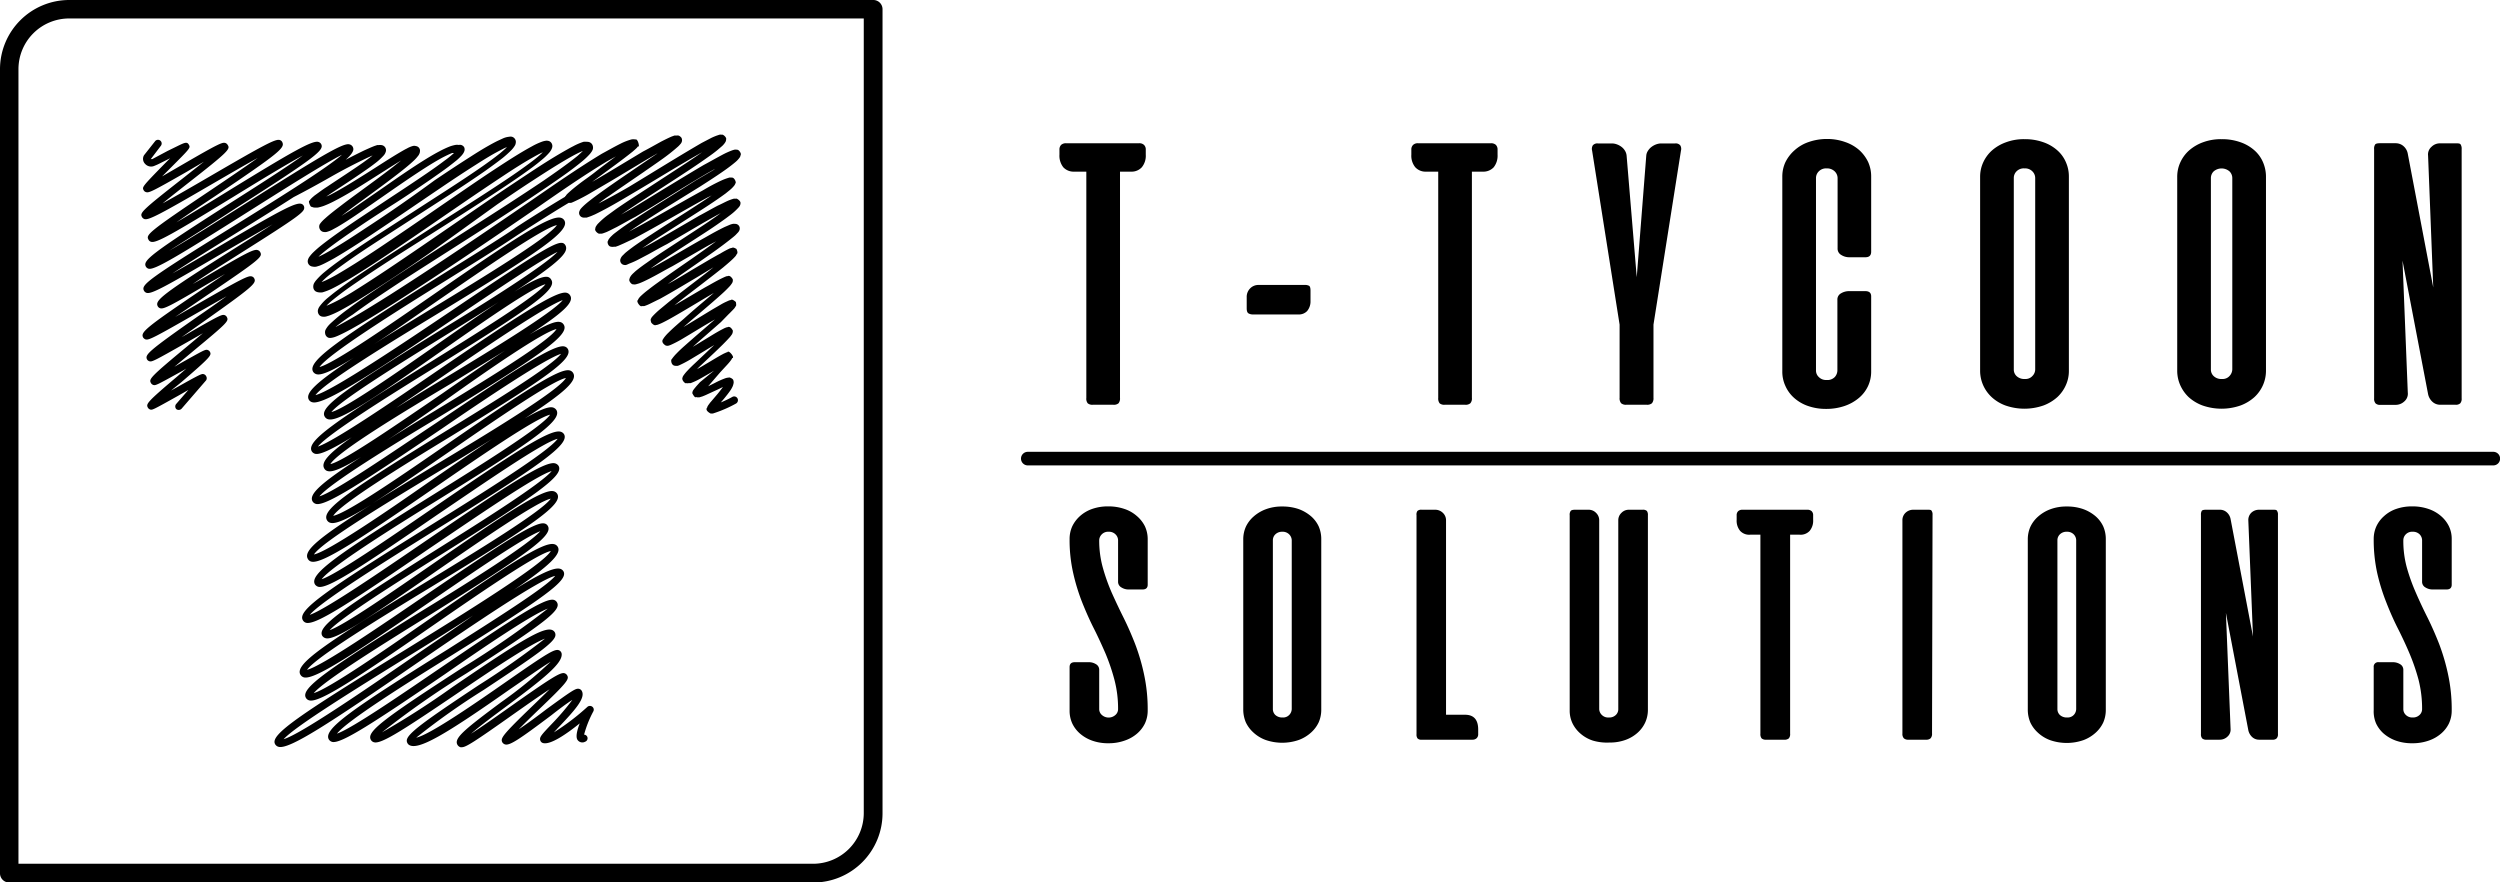 <svg xmlns="http://www.w3.org/2000/svg" viewBox="0 0 246.45 86.97"><g id="Layer_2" data-name="Layer 2"><g id="Layer_1-2" data-name="Layer 1"><path d="M112.31,14.12a.66.66,0,0,1,.46.16.61.61,0,0,1,.18.47v.5a1.79,1.79,0,0,1-.39,1.24,1.37,1.37,0,0,1-1.09.43h-1.06V39.23a.73.73,0,0,1-.15.53.72.72,0,0,1-.52.14h-2a.71.71,0,0,1-.51-.14.73.73,0,0,1-.14-.53V16.92h-1.17a1.39,1.39,0,0,1-1.1-.43,1.84,1.84,0,0,1-.38-1.24v-.5a.64.64,0,0,1,.17-.47.69.69,0,0,1,.46-.16Z"/><path d="M128.6,28.09a.88.88,0,0,1,.46.09c.09.07.13.23.13.48v1a1.48,1.48,0,0,1-.33,1A1.12,1.12,0,0,1,128,31h-4.49a.87.87,0,0,1-.42-.1c-.13-.07-.19-.24-.19-.51V29.3a1.18,1.18,0,0,1,.34-.87,1.13,1.13,0,0,1,.83-.34Z"/><path d="M147,14.12a.69.69,0,0,1,.46.16.64.64,0,0,1,.17.47v.5a1.84,1.84,0,0,1-.38,1.24,1.39,1.39,0,0,1-1.1.43h-1.05V39.23a.69.69,0,0,1-.16.53.71.71,0,0,1-.51.14h-2a.71.71,0,0,1-.51-.14.78.78,0,0,1-.14-.53V16.92h-1.17a1.37,1.37,0,0,1-1.09-.43,1.79,1.79,0,0,1-.39-1.24v-.5a.61.61,0,0,1,.18-.47.66.66,0,0,1,.46-.16Z"/><path d="M163,39.21a.76.76,0,0,1-.15.54.72.72,0,0,1-.52.15h-2a.72.72,0,0,1-.52-.15.76.76,0,0,1-.15-.54V32l-2.71-17.15a.67.67,0,0,1,.07-.52.58.58,0,0,1,.51-.19h1.38a1.45,1.45,0,0,1,.48.09,1.72,1.72,0,0,1,.46.25,1.37,1.37,0,0,1,.34.38,1.14,1.14,0,0,1,.16.47l1,12,.94-12a1,1,0,0,1,.17-.47,1.4,1.4,0,0,1,.35-.38,1.72,1.72,0,0,1,.46-.25,1.45,1.45,0,0,1,.48-.09h1.38a.58.58,0,0,1,.51.19.67.67,0,0,1,.07.52L163,32Z"/><path d="M180.13,13.7a5.28,5.28,0,0,1,1.79.31,4.1,4.1,0,0,1,1.37.79,3.8,3.8,0,0,1,.87,1.17,3.43,3.43,0,0,1,.3,1.43v7.41c0,.37-.19.55-.57.55h-1.61a1.45,1.45,0,0,1-.76-.22.71.71,0,0,1-.37-.66V17.54a.94.94,0,0,0-.29-.65,1.08,1.08,0,0,0-.79-.29,1,1,0,0,0-.77.29.93.93,0,0,0-.28.65v19a.87.87,0,0,0,.28.63,1,1,0,0,0,.77.29,1,1,0,0,0,.81-.3,1,1,0,0,0,.25-.62V29.56a.69.69,0,0,1,.37-.65,1.53,1.53,0,0,1,.76-.21h1.61c.4,0,.59.17.59.52v7.4a3.36,3.36,0,0,1-.31,1.44,3.41,3.41,0,0,1-.9,1.17,4.38,4.38,0,0,1-1.41.79,5.57,5.57,0,0,1-1.83.29,5.32,5.32,0,0,1-1.78-.29,4,4,0,0,1-1.36-.79,3.42,3.42,0,0,1-.86-1.17,3.36,3.36,0,0,1-.31-1.44V17.4A3.36,3.36,0,0,1,176,16a3.79,3.79,0,0,1,.9-1.18A4,4,0,0,1,178.3,14,5.49,5.49,0,0,1,180.13,13.7Z"/><path d="M195.2,17.42a3.39,3.39,0,0,1,.3-1.4,3.55,3.55,0,0,1,.86-1.18,4.26,4.26,0,0,1,1.38-.81,5,5,0,0,1,1.84-.31,5.36,5.36,0,0,1,1.85.3,4.07,4.07,0,0,1,1.38.8,3.27,3.27,0,0,1,.85,1.18,3.44,3.44,0,0,1,.29,1.42V36.57a3.35,3.35,0,0,1-.29,1.38,3.59,3.59,0,0,1-.84,1.19,4.32,4.32,0,0,1-1.37.83,5.68,5.68,0,0,1-3.76,0,4.06,4.06,0,0,1-1.36-.83,3.59,3.59,0,0,1-.84-1.19,3.52,3.52,0,0,1-.29-1.38Zm3.32,19a.87.87,0,0,0,.28.66,1.1,1.1,0,0,0,.82.28.91.91,0,0,0,.75-.31.92.92,0,0,0,.26-.63V17.54a.93.93,0,0,0-.28-.65,1,1,0,0,0-.77-.29,1,1,0,0,0-.78.28.92.92,0,0,0-.28.66Z"/><path d="M214.63,17.42a3.39,3.39,0,0,1,.3-1.4,3.55,3.55,0,0,1,.86-1.18,4.32,4.32,0,0,1,1.37-.81,5.09,5.09,0,0,1,1.85-.31,5.36,5.36,0,0,1,1.85.3,4.07,4.07,0,0,1,1.38.8,3.27,3.27,0,0,1,.85,1.18,3.61,3.61,0,0,1,.29,1.42V36.57a3.52,3.52,0,0,1-.29,1.38,3.59,3.59,0,0,1-.84,1.19,4.32,4.32,0,0,1-1.37.83,5.68,5.68,0,0,1-3.76,0,4.21,4.21,0,0,1-1.37-.83,3.71,3.71,0,0,1-.83-1.19,3.52,3.52,0,0,1-.29-1.38Zm3.32,19a.87.87,0,0,0,.28.66,1.08,1.08,0,0,0,.81.28.91.91,0,0,0,.76-.31,1,1,0,0,0,.26-.63V17.54a.93.93,0,0,0-.28-.65,1.2,1.2,0,0,0-1.55,0,.92.92,0,0,0-.28.66Z"/><path d="M242.67,39.27a.67.67,0,0,1-.14.49.63.63,0,0,1-.47.14h-1.48a1.12,1.12,0,0,1-.8-.3,1.41,1.41,0,0,1-.42-.75l-2.52-13.16.52,13a1,1,0,0,1-.34.88,1.24,1.24,0,0,1-.89.34h-1.46a.63.63,0,0,1-.48-.14.67.67,0,0,1-.15-.49V14.7a.71.71,0,0,1,.1-.45c.06-.09.22-.13.48-.13h1.55a1.15,1.15,0,0,1,.77.29,1.28,1.28,0,0,1,.42.75l2.51,13.18-.51-13a1,1,0,0,1,.34-.87,1.17,1.17,0,0,1,.84-.34h1.56c.25,0,.41,0,.48.13a.8.8,0,0,1,.09.45Z"/><path d="M109.29,73.27a4.67,4.67,0,0,1-1.6-.25,3.75,3.75,0,0,1-1.21-.69,3.1,3.1,0,0,1-.77-1,3,3,0,0,1-.27-1.27V65.77c0-.33.17-.49.51-.49h1.42a1.28,1.28,0,0,1,.66.19.63.63,0,0,1,.33.58v3.87a.76.76,0,0,0,.25.55,1,1,0,0,0,1.36,0,.76.76,0,0,0,.25-.55,11.15,11.15,0,0,0-.36-2.91,19.74,19.74,0,0,0-.88-2.59c-.36-.83-.74-1.66-1.15-2.47s-.79-1.67-1.15-2.57a19.67,19.67,0,0,1-.88-2.87,14.66,14.66,0,0,1-.36-3.38,3,3,0,0,1,.27-1.26,3.25,3.25,0,0,1,.76-1,3.55,3.55,0,0,1,1.2-.7,4.62,4.62,0,0,1,1.57-.25,4.8,4.8,0,0,1,1.6.25,3.51,3.51,0,0,1,1.23.7,3.19,3.19,0,0,1,.79,1,3,3,0,0,1,.28,1.26v4.51c0,.31-.17.47-.51.47h-1.42a1.3,1.3,0,0,1-.66-.2.63.63,0,0,1-.33-.58V53.25a.82.82,0,0,0-.25-.57.9.9,0,0,0-.68-.26.87.87,0,0,0-.69.27.84.84,0,0,0-.24.56,9.93,9.93,0,0,0,.36,2.72,18.64,18.64,0,0,0,.88,2.47c.36.8.74,1.61,1.15,2.43s.79,1.69,1.15,2.61a20.22,20.22,0,0,1,.88,3,16.31,16.31,0,0,1,.36,3.56,3,3,0,0,1-.27,1.27,3.1,3.1,0,0,1-.77,1,3.65,3.65,0,0,1-1.21.69A4.67,4.67,0,0,1,109.29,73.27Z"/><path d="M122.56,53.15a3.05,3.05,0,0,1,.26-1.23,3.1,3.1,0,0,1,.76-1,3.81,3.81,0,0,1,1.21-.72,4.51,4.51,0,0,1,1.62-.27,4.89,4.89,0,0,1,1.63.26,4,4,0,0,1,1.21.71,3,3,0,0,1,.75,1,3.1,3.1,0,0,1,.25,1.25V70A3.06,3.06,0,0,1,130,71.2a3.15,3.15,0,0,1-.74,1,3.74,3.74,0,0,1-1.21.74,5,5,0,0,1-3.3,0,3.59,3.59,0,0,1-1.2-.74,3.15,3.15,0,0,1-.74-1,3.25,3.25,0,0,1-.25-1.22Zm2.92,16.75a.8.8,0,0,0,.24.58,1,1,0,0,0,.72.25.83.83,0,0,0,.67-.27.88.88,0,0,0,.23-.56V53.25a.86.86,0,0,0-.25-.57.9.9,0,0,0-.68-.26.94.94,0,0,0-.69.26.8.8,0,0,0-.24.57Z"/><path d="M139.73,50.37a.55.55,0,0,1,.42-.12h1.33a1.07,1.07,0,0,1,.75.3,1,1,0,0,1,.32.74V70.46h1.87c.86,0,1.3.48,1.3,1.46v.44a.53.53,0,0,1-.15.41.58.58,0,0,1-.41.15h-5a.51.51,0,0,1-.42-.13.63.63,0,0,1-.1-.41V50.79A.61.61,0,0,1,139.73,50.37Z"/><path d="M157.89,70.46a.88.88,0,0,0,.71.27.91.91,0,0,0,.69-.25.77.77,0,0,0,.24-.56V51.29a1,1,0,0,1,.32-.74,1,1,0,0,1,.73-.3h1.34a.57.57,0,0,1,.43.12.67.67,0,0,1,.1.42V70a3,3,0,0,1-.26,1.21,3.07,3.07,0,0,1-.73,1,3.61,3.61,0,0,1-1.19.72,4.51,4.51,0,0,1-1.62.27A4.89,4.89,0,0,1,157,73a3.52,3.52,0,0,1-1.23-.71,3.17,3.17,0,0,1-.76-1,2.88,2.88,0,0,1-.27-1.24V50.79a.61.61,0,0,1,.1-.42q.09-.12.42-.12h1.33a1,1,0,0,1,.74.3,1,1,0,0,1,.32.74V69.92A.85.85,0,0,0,157.89,70.46Z"/><path d="M178.18,50.25a.6.6,0,0,1,.41.14.54.54,0,0,1,.15.41v.44a1.57,1.57,0,0,1-.34,1.09,1.21,1.21,0,0,1-1,.38h-.93V72.33a.62.62,0,0,1-.13.46.63.63,0,0,1-.46.13h-1.77a.62.62,0,0,1-.45-.13.67.67,0,0,1-.12-.46V52.71h-1a1.21,1.21,0,0,1-1-.38,1.57,1.57,0,0,1-.34-1.09V50.8a.54.54,0,0,1,.15-.41.6.6,0,0,1,.41-.14Z"/><path d="M190.46,72.31a.64.64,0,0,1-.14.47.62.62,0,0,1-.45.14h-1.74a.62.62,0,0,1-.45-.14.64.64,0,0,1-.14-.47v-21a1,1,0,0,1,.32-.77,1.08,1.08,0,0,1,.74-.29H190c.23,0,.37,0,.42.11a.62.62,0,0,1,.09.39Z"/><path d="M199.9,53.15a3.05,3.05,0,0,1,.26-1.23,3.1,3.1,0,0,1,.76-1,3.81,3.81,0,0,1,1.21-.72,4.51,4.51,0,0,1,1.62-.27,4.79,4.79,0,0,1,1.62.26,3.92,3.92,0,0,1,1.22.71,3,3,0,0,1,.75,1,3.1,3.1,0,0,1,.25,1.25V70a3.06,3.06,0,0,1-.25,1.22,3.15,3.15,0,0,1-.74,1,3.74,3.74,0,0,1-1.21.74,5,5,0,0,1-3.3,0,3.59,3.59,0,0,1-1.2-.74,3.15,3.15,0,0,1-.74-1A3.25,3.25,0,0,1,199.9,70Zm2.92,16.75a.8.8,0,0,0,.24.58,1,1,0,0,0,.72.25.83.83,0,0,0,.67-.27.87.87,0,0,0,.22-.56V53.25a.85.85,0,0,0-.24-.57.9.9,0,0,0-.68-.26.92.92,0,0,0-.69.26.8.8,0,0,0-.24.57Z"/><path d="M224.56,72.36a.57.57,0,0,1-.13.43.53.53,0,0,1-.41.13h-1.3a1,1,0,0,1-.71-.27,1.28,1.28,0,0,1-.37-.66l-2.21-11.57.46,11.42a.91.91,0,0,1-.3.77,1.09,1.09,0,0,1-.78.31h-1.29a.58.58,0,0,1-.43-.13.61.61,0,0,1-.12-.43V50.75a.71.71,0,0,1,.08-.39c.06-.08.2-.11.42-.11h1.37a1,1,0,0,1,.67.25,1.16,1.16,0,0,1,.38.66l2.21,11.59-.46-11.44a1,1,0,0,1,.3-.77,1.1,1.1,0,0,1,.75-.29h1.36c.23,0,.37,0,.42.11a.62.62,0,0,1,.09.39Z"/><path d="M237.81,73.27a4.71,4.71,0,0,1-1.6-.25,3.86,3.86,0,0,1-1.21-.69,3.07,3.07,0,0,1-.76-1A3,3,0,0,1,234,70V65.77a.44.44,0,0,1,.5-.49h1.42a1.31,1.31,0,0,1,.67.19.63.63,0,0,1,.33.58v3.87a.78.78,0,0,0,.24.55.9.9,0,0,0,.68.26.92.92,0,0,0,.69-.26.78.78,0,0,0,.24-.55,11.61,11.61,0,0,0-.35-2.91,19.79,19.79,0,0,0-.89-2.59c-.35-.83-.74-1.66-1.15-2.47s-.79-1.67-1.14-2.57a19.67,19.67,0,0,1-.89-2.87,15.26,15.26,0,0,1-.35-3.38,3,3,0,0,1,.27-1.26,3.1,3.1,0,0,1,.76-1,3.41,3.41,0,0,1,1.19-.7,4.66,4.66,0,0,1,1.57-.25,4.75,4.75,0,0,1,1.6.25,3.65,3.65,0,0,1,1.24.7,3.16,3.16,0,0,1,.78,1,2.83,2.83,0,0,1,.28,1.26v4.51c0,.31-.17.47-.51.47h-1.41a1.3,1.3,0,0,1-.67-.2.63.63,0,0,1-.33-.58V53.25a.85.85,0,0,0-.24-.57.92.92,0,0,0-.69-.26.87.87,0,0,0-.69.27.83.83,0,0,0-.23.56,9.94,9.94,0,0,0,.35,2.72,18.69,18.69,0,0,0,.89,2.47q.52,1.2,1.14,2.43c.41.83.79,1.69,1.15,2.61a20.22,20.22,0,0,1,.88,3,16.31,16.31,0,0,1,.36,3.56,3,3,0,0,1-.27,1.27,3.1,3.1,0,0,1-.77,1,3.7,3.7,0,0,1-1.2.69A4.77,4.77,0,0,1,237.81,73.27Z"/><path d="M245.79,45.88H101.32a.67.67,0,0,1,0-1.34H245.79a.67.67,0,0,1,0,1.34Z"/><path d="M80.15,87H.91A.91.91,0,0,1,0,86.06V6.82A6.83,6.83,0,0,1,6.82,0H86.06A.91.91,0,0,1,87,.91V80.15A6.83,6.83,0,0,1,80.15,87ZM1.82,85.15H80.15a5,5,0,0,0,5-5V1.82H6.82a5,5,0,0,0-5,5Z"/><path d="M69,18.4c.58-.37,1.17-.75,1.75-1.14s1.16-.79,1.72-1.26a2.34,2.34,0,0,0,.43-.45.53.53,0,0,0,.11-.27c.11-.12-.17-.55-.36-.52a.69.69,0,0,0-.27,0l-.17.05a7.87,7.87,0,0,0-1,.45c-.62.33-1.23.68-1.83,1-1.21.71-2.4,1.44-3.59,2.16s-2.37,1.46-3.56,2.17l-1,.57c.55-.38,1.11-.75,1.68-1.13l3.5-2.27c1.17-.76,2.34-1.52,3.48-2.34.29-.2.57-.41.85-.64l.42-.36a1.49,1.49,0,0,0,.21-.22,1,1,0,0,0,.11-.15.51.51,0,0,0,.1-.3c.08-.2-.31-.53-.42-.47a.76.76,0,0,0-.24,0l-.3.1c-.18.07-.35.14-.51.22l-.94.49C66.7,15.53,64.35,17,62,18.42,61,19,60,19.55,59,20.06c.32-.24.63-.49,1-.72,1.14-.8,2.29-1.58,3.44-2.37.57-.4,1.15-.79,1.72-1.2a18.32,18.32,0,0,0,1.68-1.32,2.23,2.23,0,0,0,.21-.22.74.74,0,0,0,.12-.16.51.51,0,0,0,0-.5c-.27-.31-.42-.19-.49-.21l-.19,0-.28.1c-.35.15-.66.31-1,.48-.62.34-1.23.69-1.83,1l-3.59,2.16c-.47.28-.94.56-1.42.83l.63-.46c1.12-.83,2.25-1.63,3.36-2.52.14-.12.27-.23.42-.38l.12-.15c.2.21,0-.78-.26-.67a1,1,0,0,0-.41,0,5.6,5.6,0,0,0-1.05.41c-.64.32-1.25.67-1.86,1-2.39,1.45-4.69,3.05-7,4.64-4.59,3.15-9.2,6.28-13.89,9.27-1.18.74-2.36,1.48-3.55,2.17-.6.35-1.2.68-1.8,1l.05-.05A20.2,20.2,0,0,1,34.79,31c.55-.41,1.12-.81,1.69-1.21,1.15-.78,2.31-1.55,3.47-2.31,4.66-3,9.41-5.95,14-9.07,1.15-.79,2.31-1.57,3.41-2.48a7,7,0,0,0,.8-.76,2.93,2.93,0,0,0,.19-.26,1.72,1.72,0,0,0,.09-.19.67.67,0,0,0,0-.33.53.53,0,0,0-.28-.35.6.6,0,0,0-.29-.06,1.54,1.54,0,0,0-.35,0,5.8,5.8,0,0,0-1,.43c-.32.16-.63.34-.93.51-1.22.7-2.4,1.46-3.56,2.23s-2.33,1.54-3.48,2.33l-6.89,4.73c-2.3,1.57-4.6,3.14-6.95,4.6-.59.36-1.19.71-1.79,1-.25.12-.5.24-.74.33.13-.13.27-.27.42-.4s.53-.43.8-.64c.54-.42,1.11-.82,1.68-1.21,2.28-1.57,4.64-3.06,7-4.55s4.72-3,7-4.5c1.16-.77,2.33-1.55,3.46-2.39.28-.21.56-.43.83-.66a5.78,5.78,0,0,0,.8-.77,1.62,1.62,0,0,0,.19-.29.93.93,0,0,0,.08-.22.54.54,0,0,0-.06-.38.5.5,0,0,0-.37-.25.64.64,0,0,0-.24,0,1.86,1.86,0,0,0-.32.08,6.71,6.71,0,0,0-1,.46c-1.25.68-2.41,1.44-3.59,2.21s-2.31,1.55-3.47,2.34c-2.3,1.57-4.58,3.16-6.89,4.71-1.15.78-2.31,1.55-3.48,2.29-.59.37-1.18.73-1.78,1.08q-.44.25-.9.48a5.92,5.92,0,0,1-.64.28,6.5,6.5,0,0,1,.6-.57c.52-.43,1.08-.84,1.64-1.24,1.12-.81,2.28-1.57,3.45-2.33l7-4.52c1.17-.76,2.33-1.53,3.48-2.33.57-.41,1.14-.82,1.7-1.26a10.89,10.89,0,0,0,.81-.73,2.41,2.41,0,0,0,.39-.5.63.63,0,0,0,.07-.22.53.53,0,0,0-.38-.63.61.61,0,0,0-.26,0,1.93,1.93,0,0,0-.61.16l-.5.23c-.33.16-.64.33-.94.5-.62.35-1.21.72-1.8,1.1-1.18.75-2.34,1.52-3.5,2.3C40.63,19.4,38.34,21,36,22.52c-1.16.77-2.32,1.53-3.51,2.22-.3.17-.6.34-.9.48l-.2.09c.22-.21.46-.41.71-.61,1.08-.85,2.23-1.63,3.38-2.41S37.82,20.75,39,20s2.32-1.54,3.48-2.33c.57-.4,1.15-.8,1.71-1.22q.42-.32.84-.66a4.91,4.91,0,0,0,.41-.39,1.69,1.69,0,0,0,.2-.24.89.89,0,0,0,.11-.2.52.52,0,0,0,0-.46.52.52,0,0,0-.29-.21.5.5,0,0,0-.23,0,1,1,0,0,0-.35,0,3.56,3.56,0,0,0-.57.16,10,10,0,0,0-1,.47c-.63.33-1.23.7-1.82,1.07-1.19.76-2.34,1.55-3.48,2.35l-3.43,2.37-.92.58.5-.39c.55-.42,1.11-.83,1.68-1.24,1.12-.82,2.25-1.64,3.36-2.5.55-.43,1.1-.86,1.63-1.36a3.47,3.47,0,0,0,.39-.44.49.49,0,0,0,.1-.16.62.62,0,0,0,.08-.28A.46.46,0,0,0,41,14.4a.56.56,0,0,0-.33,0,2.47,2.47,0,0,0-.56.24c-.17.08-.32.17-.48.26-1.22.71-2.37,1.48-3.55,2.22s-2.35,1.48-3.57,2.11l-.35.15.5-.34c1.16-.77,2.33-1.52,3.48-2.33.29-.2.58-.41.86-.63a5.78,5.78,0,0,0,.83-.76,1,1,0,0,0,.2-.36.51.51,0,0,0-.45-.66.72.72,0,0,0-.23,0l-.16,0-.27.09c-.34.13-.66.28-1,.43-.62.3-1.23.61-1.84.93.56-.5.79-.85.75-1.1a.49.49,0,0,0-.39-.42c-.61-.17-2.87,1.18-10.35,5.91-2.54,1.6-5.49,3.47-7.41,4.58C18.39,23.62,21,22,23.22,20.54c8.06-5.14,8.75-5.75,8.44-6.34a.46.46,0,0,0-.28-.21c-.6-.17-2.64,1-8.89,4.84-1.7,1.05-3.62,2.23-5.1,3.09,1.12-.79,2.53-1.73,3.78-2.56C27.64,15,28.11,14.57,27.82,14a.39.39,0,0,0-.25-.2c-.41-.12-1.49.45-6.8,3.54-1.6.93-3.44,2-4.74,2.71.74-.61,1.65-1.32,2.41-1.92,4.19-3.27,4.27-3.44,4-3.85a.42.42,0,0,0-.24-.19c-.29-.08-.69.09-4.22,2.14l-2,1.16.72-.72c2.09-2.09,2.09-2.09,1.92-2.4s-.39-.22-1,.07l-1.1.54L15,15.69a.32.32,0,0,0-.14,0l0,0,1-1.32a.36.36,0,1,0-.57-.45l-1.09,1.38,0,0a.7.7,0,0,0,.11.86.79.79,0,0,0,.93.18,5.13,5.13,0,0,0,.53-.24l1-.5-.55.55C14,18.42,14,18.44,14.16,18.75a.38.38,0,0,0,.24.19c.28.09.63-.07,4-2l1.7-1L18,17.6c-4.13,3.23-4.22,3.39-4,3.8a.46.46,0,0,0,.25.2c.42.11,1.51-.45,6.89-3.59,1.42-.82,3-1.75,4.27-2.44-1.32.94-3.14,2.17-4.64,3.18-6.24,4.18-6.39,4.4-6.13,4.88a.39.39,0,0,0,.27.21c.52.14,2.16-.81,8-4.38,2.31-1.42,5.21-3.2,6.94-4.13-1.59,1.15-4.5,3-7,4.59-8.09,5.16-8.78,5.77-8.47,6.36a.44.44,0,0,0,.27.21c.57.15,2.74-1.14,9.9-5.67,3.41-2.15,7.51-4.75,9.16-5.56-1.59,1.39-6.83,4.64-10.81,7.11-8.37,5.19-9,5.71-8.71,6.28a.44.44,0,0,0,.26.22c.46.14,1.71-.52,7.42-3.88,1.58-.93,3.46-2,5-2.88-1.1.72-2.42,1.55-3.61,2.3-7.38,4.65-8,5.21-7.71,5.78a.41.41,0,0,0,.25.2c.36.1,1.09-.28,4.85-2.51L22.19,27l-2.26,1.53c-5.68,3.84-6.08,4.23-5.82,4.74a.5.5,0,0,0,.24.19c.31.09.79-.14,5.23-2.69l2.76-1.57c-.9.65-1.95,1.39-2.85,2-4.89,3.43-5.21,3.76-5,4.22a.39.39,0,0,0,.23.19c.26.08.43,0,3.79-1.91L20,32.85l-1.48,1.24c-3.78,3.13-3.85,3.28-3.64,3.67a.43.43,0,0,0,.23.19c.24.07.36,0,3-1.46l.26-.16c-.31.28-.63.55-.92.8-3,2.54-3.07,2.69-2.87,3.06a.43.43,0,0,0,.22.18c.22.06.23.06,2.77-1.36l1-.57-1.19,1.37a.38.38,0,0,0,0,.52.37.37,0,0,0,.24.08.38.38,0,0,0,.28-.12l2.42-2.8a.38.38,0,0,0,0-.41.38.38,0,0,0-.22-.19c-.22-.06-.24-.07-3,1.48l-.24.13,1-.81c2.94-2.52,3-2.67,2.84-3a.43.43,0,0,0-.23-.19c-.23-.07-.34,0-2.8,1.38l-.48.28L19,34.65c3.47-2.87,3.57-3,3.36-3.4a.39.39,0,0,0-.23-.19c-.26-.07-.46,0-3.91,2l-.32.18,2.05-1.45c5-3.54,5.36-3.87,5.11-4.35a.38.38,0,0,0-.24-.19c-.32-.1-.88.15-5.56,2.85-.65.37-1.35.78-2,1.15l3.14-2.14c5.38-3.63,5.49-3.8,5.25-4.26a.43.43,0,0,0-.26-.2c-.37-.11-1.18.31-5.1,2.62L19,28c1.43-1,3.17-2.05,4.65-3,5.81-3.66,6.35-4.1,6.34-4.52a.4.4,0,0,0-.2-.35c-.49-.28-1.8.39-8.26,4.2-1.5.88-3.19,1.88-4.54,2.63,1.68-1.11,4.09-2.61,6.33-4s4.11-2.55,5.63-3.53h0c1.24-.64,2.46-1.31,3.67-2s2.45-1.33,3.69-1.92l.42-.19-.14.12c-.27.21-.55.41-.83.61-1.13.79-2.3,1.54-3.46,2.32q-.44.28-.87.6l-.44.32-.22.19-.11.11a.92.92,0,0,0-.14.19c-.2,0,.13.73.2.6a.66.66,0,0,0,.25.08,2.19,2.19,0,0,0,.37,0,4.27,4.27,0,0,0,.57-.16,9.93,9.93,0,0,0,1-.45c1.27-.65,2.45-1.39,3.63-2.14,1-.63,2-1.28,3-1.89l-.83.66c-1.1.85-2.22,1.66-3.35,2.49-.56.41-1.12.82-1.68,1.25s-1.11.84-1.65,1.33a3.29,3.29,0,0,0-.41.42,1.42,1.42,0,0,0-.11.16.53.53,0,0,0,0,.42.49.49,0,0,0,.42.32.79.79,0,0,0,.24,0,2.43,2.43,0,0,0,.58-.22l.48-.26c.62-.36,1.2-.74,1.78-1.13,1.16-.79,2.3-1.59,3.44-2.38s2.29-1.58,3.46-2.33c.58-.37,1.17-.73,1.77-1.05.3-.15.6-.3.9-.42l.18,0-.17.15a10.09,10.09,0,0,1-.8.63c-.55.42-1.11.81-1.69,1.21-1.14.78-2.3,1.55-3.46,2.31l-3.49,2.32c-1.15.78-2.31,1.57-3.42,2.44a10.67,10.67,0,0,0-.82.71,3.47,3.47,0,0,0-.39.44.86.86,0,0,0-.1.16.83.83,0,0,0-.08.24.52.52,0,0,0,.13.42.54.54,0,0,0,.35.17.88.88,0,0,0,.39,0l.29-.09c.18-.07.35-.15.51-.23.32-.16.63-.33.94-.5,1.22-.71,2.39-1.47,3.55-2.24,2.33-1.55,4.62-3.13,6.93-4.69,1.15-.78,2.31-1.55,3.48-2.29.58-.37,1.17-.74,1.77-1.08q.45-.25.9-.48a3.52,3.52,0,0,1,.4-.18c-.22.22-.47.43-.72.64-.53.42-1.09.83-1.66,1.23-1.13.79-2.29,1.55-3.46,2.31l-7,4.52c-1.17.76-2.33,1.53-3.48,2.35-.57.41-1.13.82-1.68,1.28a6.5,6.5,0,0,0-.8.78,2,2,0,0,0-.19.26.73.73,0,0,0-.1.5.52.52,0,0,0,.22.35.78.78,0,0,0,.31.1,1.31,1.31,0,0,0,.37,0,5.89,5.89,0,0,0,1.05-.42q.48-.24.93-.51c.62-.35,1.21-.71,1.81-1.09,1.18-.74,2.34-1.52,3.5-2.3,2.31-1.56,4.6-3.15,6.9-4.72,1.14-.78,2.3-1.56,3.46-2.33s2.32-1.52,3.52-2.17c.18-.1.37-.19.55-.27a5.92,5.92,0,0,1-.45.41c-.26.22-.53.43-.8.63-1.11.83-2.26,1.6-3.42,2.36-2.32,1.53-4.68,3-7,4.5s-4.71,3-7,4.56c-.57.4-1.14.81-1.7,1.23-.29.22-.56.44-.84.67a4.85,4.85,0,0,0-.79.83,1,1,0,0,0-.17.37.61.61,0,0,0,.05.36.49.49,0,0,0,.32.27.94.94,0,0,0,.44,0l.3-.09a8.38,8.38,0,0,0,1-.45c.63-.33,1.24-.69,1.84-1.06,2.38-1.47,4.68-3,7-4.61L49,20.16c1.15-.79,2.3-1.57,3.47-2.33s2.33-1.51,3.52-2.2c.3-.17.6-.34.9-.49s.38-.18.57-.26c-.17.17-.35.33-.53.49-1.06.86-2.21,1.65-3.35,2.44-4.61,3.1-9.36,6-14,9.06-1.16.76-2.33,1.53-3.48,2.32-.58.4-1.15.8-1.71,1.22a17.38,17.38,0,0,0-1.66,1.34,3.78,3.78,0,0,0-.4.4,2.93,2.93,0,0,0-.18.26.84.84,0,0,0-.09.19.66.66,0,0,0,0,.31.51.51,0,0,0,.34.39.79.79,0,0,0,.29,0,1.86,1.86,0,0,0,.32-.08,5.08,5.08,0,0,0,.52-.22c.65-.3,1.26-.65,1.87-1,1.21-.71,2.4-1.44,3.58-2.19,4.7-3,9.31-6.13,13.91-9.29,2.29-1.59,4.57-3.18,6.94-4.61l.88-.49c-.67.5-1.36,1-2,1.51s-1.13.82-1.68,1.25c-.28.22-.56.44-.83.68l-.21.19-.11.11a1,1,0,0,0-.12.17s-.06,0-.06.07c-2,1.19-4.85,3-5,3.15-2,1.34-4.56,2.92-7,4.44-10.49,6.57-13.44,8.64-12.83,9.66a.57.57,0,0,0,.37.25c.52.11,1.68-.43,3.64-1.65-3.71,2.43-4.82,3.5-4.43,4.16a.54.54,0,0,0,.37.25c1.19.27,6.23-3.06,14.4-8.57,3.87-2.61,8.19-5.52,9.74-6.26-1.32,1.39-7.09,5-11.43,7.65-9.57,5.92-12.08,7.66-11.52,8.59a.55.55,0,0,0,.38.27c1.06.22,4.4-2,11.25-6.82,3.75-2.62,8.79-6.16,10.13-6.5-.89,1.19-6.83,4.87-11.24,7.61-9.66,6-12.38,7.88-11.79,8.87a.56.56,0,0,0,.35.24c.48.1,1.63-.44,3.59-1.64-2.37,1.66-3.06,2.51-2.71,3.09a.52.52,0,0,0,.38.26c.49.11,1.53-.36,3.26-1.41-4,2.59-5.21,3.7-4.79,4.4a.56.56,0,0,0,.35.24c1,.21,4.69-2.22,12.37-7.41,4.37-3,10.24-6.93,11.77-7.39-.92,1.22-6.83,4.84-11.22,7.53-9.73,6-12.47,7.86-11.85,8.88a.54.54,0,0,0,.38.26c.56.12,1.83-.48,4-1.82-5.21,3.27-6.75,4.58-6.27,5.37a.53.53,0,0,0,.37.27c1.06.22,4.71-2.18,12.21-7.35,4.22-2.91,9.91-6.83,11.3-7.14-.79,1.2-6.91,5-11.45,7.84-9.62,6-12.32,7.89-11.73,8.89a.59.59,0,0,0,.35.24c.95.2,4.28-2,11.67-7.08,4.44-3,10.43-7.17,11.9-7.51-.9,1.28-7.57,5.44-12.52,8.52-10.44,6.5-13.18,8.4-12.59,9.37a.52.52,0,0,0,.34.25c1,.21,4.46-2.09,12.18-7.37,4.46-3,10.45-7.15,12-7.59-1,1.23-6.86,4.92-11.24,7.67-9.43,5.93-11.91,7.66-11.37,8.57a.55.55,0,0,0,.36.24c.93.21,4.08-1.88,11-6.7,4.17-2.87,9.78-6.76,11.16-7.06-.83,1.23-7.35,5.2-12.17,8.14-10.24,6.23-13.12,8.2-12.5,9.22a.56.56,0,0,0,.36.26c1.05.23,4.82-2.25,12.58-7.57,4.13-2.83,9.18-6.29,10.7-6.84-1.11,1.29-7,5-11.44,7.71-9.68,6-12.22,7.79-11.66,8.72a.52.52,0,0,0,.36.25c1,.22,4.61-2.16,12-7.28,4.43-3.06,10.41-7.2,11.78-7.45-.79,1.36-8.56,6.16-14.3,9.71C29.45,70.51,26.68,72.4,27.1,73.32a.54.54,0,0,0,.36.3c1.05.29,5-2.3,13.7-8.29,5.09-3.49,12-8.2,13.57-8.56C53.84,57.9,48.5,61.23,44.16,64c-9.62,6-12.33,7.91-11.74,8.9a.57.57,0,0,0,.34.24c.89.19,4.07-1.89,11.1-6.68C47.5,63.93,52.32,60.64,54,60a88.14,88.14,0,0,1-8.36,5.79c-8.1,5.24-9.54,6.38-9.07,7.16a.49.49,0,0,0,.33.23c.73.16,2.91-1.26,8.11-4.78,2.94-2,7.21-4.89,8.71-5.44a78.89,78.89,0,0,1-6.46,4.54c-5.43,3.6-7.13,4.83-7.16,5.5a.52.52,0,0,0,.18.4c.86.68,3.65-1,10-5.46,1.47-1,3.09-2.15,4-2.7a43.24,43.24,0,0,1-4.9,4c-3.29,2.45-4.44,3.37-4.35,4a.53.53,0,0,0,.36.42.37.37,0,0,0,.15,0c.39,0,1.23-.53,5-3.2,1.17-.82,2.59-1.83,3.64-2.51-.52.52-1.14,1.12-1.67,1.63-3,2.89-3.18,3.19-3,3.58a.47.47,0,0,0,.3.23c.47.11,1.44-.55,4.53-2.87C55,70,55.86,69.34,56.42,69a25,25,0,0,1-2,2.34c-1.05,1.1-1.24,1.32-1.17,1.61a.39.39,0,0,0,.25.29c.72.25,2.36-.89,3.65-1.93-.51,1.32-.26,1.59-.16,1.7a.57.57,0,0,0,.69.11.36.36,0,0,0-.1-.7,10.62,10.62,0,0,1,.91-2.29.36.36,0,0,0-.1-.46.38.38,0,0,0-.47,0,23.41,23.41,0,0,1-3.32,2.53l.35-.38c1.79-1.87,2.85-3.07,2.37-3.76a.42.42,0,0,0-.27-.16c-.31-.05-.69.2-3.16,2-.83.63-1.92,1.45-2.76,2,.57-.58,1.28-1.27,1.88-1.85,3-2.86,3.12-3.11,2.89-3.49a.45.45,0,0,0-.28-.2c-.41-.08-1.29.46-5.51,3.44-1.26.89-2.72,1.92-3.67,2.53.83-.73,2.24-1.78,3.36-2.61,3.86-2.87,5.67-4.33,5.57-5.27a.44.44,0,0,0-.25-.34c-.42-.18-1.06.2-5.28,3.14-2.66,1.85-7.42,5.17-8.81,5.47a70.42,70.42,0,0,1,6.64-4.7c4.94-3.27,7-4.67,7.08-5.37a.5.5,0,0,0-.1-.38c-.63-.78-2.82.53-10,5.43a82.93,82.93,0,0,1-7,4.5A87.06,87.06,0,0,1,46,66.37c8-5.15,9.36-6.26,8.9-7a.51.51,0,0,0-.33-.24c-.9-.19-4.08,1.89-11.12,6.69-3.75,2.55-8.76,6-10.23,6.5,1-1.28,6.93-5,11.33-7.73,9.1-5.69,11.49-7.36,11-8.26a.55.55,0,0,0-.38-.27c-.61-.13-2.06.56-4.53,2.11,3.59-2.44,4.75-3.6,4.34-4.27a.55.55,0,0,0-.38-.26c-1.1-.24-4.84,2.24-12.53,7.57-4.11,2.85-9.63,6.67-11.14,7.12,1-1.22,6.88-4.87,11.25-7.58C52,54.59,54.59,52.79,54,51.84a.5.5,0,0,0-.34-.24c-.92-.2-4.25,2-11.6,7-4.4,3-10.33,7.07-11.79,7.43.87-1.25,7.34-5.19,12.14-8.11,10.25-6.24,13.14-8.21,12.52-9.24a.58.58,0,0,0-.38-.26c-1.05-.22-4.61,2.13-11.92,7.19-3.9,2.69-8.66,6-10.13,6.51,1.12-1.25,6.72-4.77,10.91-7.4,9.67-6.07,12.21-7.85,11.65-8.8a.6.6,0,0,0-.37-.25c-1.05-.22-4.91,2.31-12.85,7.74-4.39,3-9.77,6.68-11.3,7.2,1.09-1.32,7.43-5.27,12.16-8.22C53.24,45.87,56.2,43.81,55.6,42.8a.57.57,0,0,0-.37-.25c-1.08-.24-4.88,2.27-12.69,7.63-4.22,2.9-9.4,6.46-10.83,6.92.93-1.25,6.9-5,11.34-7.74,9.68-6,12.4-7.93,11.8-8.94a.61.61,0,0,0-.38-.26c-.43-.09-1.32.27-2.74,1.09,4-2.6,5.21-3.75,4.77-4.48a.55.55,0,0,0-.37-.26c-1-.22-4.57,2.12-11.87,7.15-4.27,2.94-10,6.92-11.41,7.19.74-1.19,6.93-5,11.52-7.79,9.52-5.84,12.2-7.68,11.6-8.67a.52.52,0,0,0-.35-.24c-1-.22-4.78,2.24-12.6,7.53-4.51,3-10,6.79-11.53,7.25,1-1.25,7-4.94,11.57-7.68C53.33,35,56.22,33,55.57,32a.54.54,0,0,0-.38-.26c-.46-.1-1.42.31-3,1.25,3.47-2.26,4.44-3.24,4-3.89a.55.55,0,0,0-.35-.24c-1-.22-4.82,2.29-12.7,7.67-4.61,3.16-10.27,7-11.8,7.49,1-1.25,7-5,11.4-7.72,9.66-6,12.19-7.75,11.61-8.71A.54.54,0,0,0,54,27.3c-.5-.11-1.56.38-3.31,1.47,3.33-2.18,5-3.47,5.11-4.19a.57.57,0,0,0-.1-.46c-.44-.58-1.44-.09-11,6.38-4.82,3.25-12,8.07-13.6,8.45.9-1.24,7.27-5.12,12-8,10.25-6.24,13.14-8.21,12.53-9.23a.57.57,0,0,0-.38-.26c-1.09-.24-4.82,2.24-12.47,7.54-4.2,2.91-9.86,6.83-11.28,7.18C32.38,34.9,39,30.73,44,27.63c2.43-1.52,5-3.1,7-4.45,0,0,3.08-2,5.06-3.18l.18,0c.12,0,.21-.07.3-.1a18.69,18.69,0,0,0,1.89-1l1.81-1.06,3.58-2.15,1-.58-.09.07L63,16.35c-1.15.79-2.31,1.57-3.45,2.38-.57.41-1.14.82-1.69,1.27-.14.12-.28.24-.41.37a2.73,2.73,0,0,0-.22.24,1,1,0,0,0-.11.21.46.46,0,0,0,.18.56.54.54,0,0,0,.35.07l.19,0,.29-.1c.18-.06.34-.14.51-.21,1.28-.62,2.48-1.34,3.68-2.05,2.4-1.41,4.77-2.9,7.18-4.24l-.06,0c-1.12.8-2.29,1.55-3.46,2.31l-3.5,2.28c-.59.38-1.17.77-1.75,1.17l-.85.62A7.8,7.8,0,0,0,59,22a1.18,1.18,0,0,0-.21.26.54.54,0,0,0-.11.3c-.09.21.35.55.44.47a1.07,1.07,0,0,0,.23,0l.16-.05.27-.1c.34-.15.65-.32,1-.49.62-.33,1.23-.69,1.83-1,1.2-.71,2.39-1.44,3.57-2.17s2.38-1.46,3.57-2.16l.75-.42-.15.11L68.6,17.78,65.07,20c-1.18.75-2.36,1.49-3.52,2.29-.29.2-.57.41-.86.63s-.28.23-.42.36a1.94,1.94,0,0,0-.22.25.68.68,0,0,0-.12.23c-.09.07,0,.54.31.56a.57.57,0,0,0,.29,0l.17,0,.28-.1.5-.22,1-.47c2.48-1.32,4.86-2.75,7.3-4.08l.38-.19c-.79.54-1.61,1.07-2.42,1.59-1.17.75-2.35,1.49-3.52,2.26-.59.38-1.17.77-1.75,1.18-.28.21-.57.42-.85.66l-.21.21a.85.85,0,0,0-.23.33.45.45,0,0,0,.18.57.55.55,0,0,0,.36.06A2,2,0,0,0,62,26a8.38,8.38,0,0,0,1-.45l.93-.49c.62-.34,1.22-.69,1.83-1l3.6-2.11c.57-.32,1.13-.64,1.69-.94l-.34.25c-.56.4-1.14.79-1.72,1.17l-3.5,2.29c-.58.38-1.16.77-1.73,1.18-.29.2-.58.41-.86.63s-.28.23-.42.36a2.08,2.08,0,0,0-.21.21,1,1,0,0,0-.11.15.64.64,0,0,0-.11.27c-.09.16.19.53.36.51a.78.78,0,0,0,.27,0l.31-.09c.19-.07.35-.14.52-.22.32-.15.63-.31.95-.48.62-.33,1.22-.68,1.83-1,1.21-.69,2.41-1.4,3.61-2.08l.7-.37c-.78.57-1.58,1.14-2.38,1.7-1.14.79-2.29,1.58-3.43,2.41q-.42.3-.84.63a8.8,8.8,0,0,0-.84.71l-.11.13a1,1,0,0,0-.12.22c-.2.09.25.73.39.58a1.2,1.2,0,0,0,.25,0,4,4,0,0,0,.54-.22c.33-.16.64-.32,1-.49,1.23-.68,2.42-1.4,3.62-2.11l1.65-1c-.36.29-.71.57-1.08.85-1.1.85-2.21,1.69-3.31,2.56l-.81.67a8.06,8.06,0,0,0-.81.76l-.11.14c0,.09-.15.08,0,.49.37.4.46.17.53.22l.18-.06a4.86,4.86,0,0,0,.51-.23c.32-.16.63-.33.94-.51,1.21-.69,2.4-1.42,3.6-2.13l.4-.23c-1,.85-2,1.68-2.94,2.53-.53.46-1.06.91-1.57,1.42a4.14,4.14,0,0,0-.38.43,1.26,1.26,0,0,0-.11.17s-.28.3.25.63a.54.54,0,0,0,.34,0l.16-.06a10.82,10.82,0,0,0,1-.51c1.14-.67,2.25-1.37,3.36-2-1,.87-2,1.72-3,2.61-.26.23-.52.47-.77.73a4.14,4.14,0,0,0-.38.43.83.83,0,0,0-.11.17c-.08-.1-.13.6.34.63a.94.94,0,0,0,.27,0l.15-.06a10.85,10.85,0,0,0,1-.52l.9-.54,1.53-.93-.37.35-1.52,1.44c-.26.24-.51.48-.76.75a3.71,3.71,0,0,0-.37.45.53.53,0,0,0-.11.23c-.11.26.3.63.36.54a.73.73,0,0,0,.26,0l.18,0a6.41,6.41,0,0,0,1-.47l.91-.52.4-.24L69,37.68l-.36.4-.18.22a1.25,1.25,0,0,0-.09.12.58.58,0,0,0-.12.35c.31.61.36.3.47.4l.22,0,.3-.09c.18-.07.35-.14.51-.22l1-.46.52-.25c-.16.22-.34.45-.52.67l-.68.8a1.84,1.84,0,0,0-.17.22,1.22,1.22,0,0,0-.18.29c.09,0-.38.24.32.63a.89.89,0,0,0,.25,0l.27-.09a12.4,12.4,0,0,0,2-.89h0a.38.38,0,0,0,.14-.51.37.37,0,0,0-.51-.14h0a9.81,9.81,0,0,1-1.13.54l.3-.35c.22-.27.45-.55.66-.86a2.2,2.2,0,0,0,.15-.26,1.17,1.17,0,0,0,.13-.35.55.55,0,0,0,0-.33c0-.18-.4-.35-.45-.3a1.29,1.29,0,0,0-.38.08,8.38,8.38,0,0,0-1,.45l-.66.33L71,36.7l.72-.78a4.49,4.49,0,0,0,.36-.44,1.3,1.3,0,0,0,.1-.18c.32,0-.35-.86-.47-.58a.57.57,0,0,0-.2.07l-.14.06c-.65.34-1.22.71-1.83,1.06-.27.17-.55.33-.83.48l.23-.23,1.52-1.43c.51-.49,1-.95,1.51-1.52.06-.08.12-.15.19-.26a.62.62,0,0,0,.08-.37c-.32-.59-.58-.25-.58-.32a1.86,1.86,0,0,0-.3.12l-.25.13c-.32.17-.62.35-.92.53l-1.79,1.09-.1.06c.91-.82,1.84-1.62,2.77-2.44L71.8,31c.13-.12.25-.25.38-.38l.2-.21.1-.14c0-.1.16,0,.06-.5-.47-.41-.47-.13-.55-.19l-.17.06-.26.12a5.39,5.39,0,0,0-.48.25l-.91.53-2.79,1.7.44-.38c1.05-.91,2.12-1.79,3.17-2.73.26-.23.52-.47.78-.74l.19-.2a2.37,2.37,0,0,0,.2-.27.51.51,0,0,0,.07-.4c-.32-.52-.52-.24-.56-.3a2,2,0,0,0-.31.12c-.68.31-1.26.67-1.87,1-1,.58-2,1.18-3,1.76,1-.82,2.09-1.62,3.14-2.44q.82-.63,1.65-1.29c.27-.23.54-.45.81-.7a5,5,0,0,0,.4-.4,1.11,1.11,0,0,0,.11-.16c0-.09.22-.08,0-.57-.44-.25-.39-.07-.49-.1l-.17.05A9.94,9.94,0,0,0,71,25c-.31.16-.61.34-.92.51l-1.8,1.06c-.82.49-1.63,1-2.45,1.43.94-.67,1.89-1.33,2.85-2,1.14-.8,2.29-1.58,3.4-2.47.14-.11.28-.22.42-.35l.2-.21a.87.87,0,0,0,.12-.14.52.52,0,0,0,.1-.39.45.45,0,0,0-.47-.37.55.55,0,0,0-.21,0,1.79,1.79,0,0,0-.3.09l-.51.22c-.64.31-1.25.65-1.86,1-1.22.68-2.42,1.39-3.62,2.09-.61.34-1.21.69-1.82,1l0,0,.14-.1c.56-.4,1.14-.79,1.72-1.17L69.4,23c.59-.38,1.17-.77,1.74-1.18.29-.2.57-.41.86-.63a5.73,5.73,0,0,0,.83-.76.74.74,0,0,0,.11-.16A.59.59,0,0,0,73,20c0-.22-.4-.48-.45-.41a1.07,1.07,0,0,0-.23,0,5.15,5.15,0,0,0-.56.2c-.33.15-.64.32-1,.48-.63.33-1.23.68-1.84,1l-3.61,2.1c-.6.35-1.2.7-1.81,1l-.19.1,1.19-.81,3.52-2.25c1.18-.75,2.35-1.49,3.5-2.33l.42-.34a2.91,2.91,0,0,0,.43-.43.73.73,0,0,0,.13-.24c.11-.07-.1-.58-.34-.56a.83.83,0,0,0-.28,0l-.16.05a5.36,5.36,0,0,0-.53.2c-.66.3-1.27.63-1.89,1-2.45,1.34-4.84,2.77-7.29,4.07h0c1.1-.76,2.25-1.48,3.4-2.21Zm-6.69-4.32,0,0C62.27,14,62.27,14,62.32,14.08ZM40.75,64.73c-5,3.44-11.14,7.65-12.79,8.14,1.13-1.27,7.31-5.08,12.34-8.2,2.46-1.52,4.56-2.83,6.34-4C45,61.85,43,63.18,40.75,64.73Zm1.64-17.29c-4.28,3-10.07,6.94-11.44,7.22.78-1.24,7.48-5.27,12.43-8.26,2-1.18,3.66-2.21,5.13-3.12C46.85,44.37,44.83,45.76,42.39,47.44Zm2.29-3.18c4.16-2.87,9.78-6.74,11.11-7-.73,1.26-7.66,5.44-12.79,8.53-2.49,1.51-4.56,2.76-6.25,3.82C38.68,48.38,41.28,46.6,44.68,44.26ZM32.57,45.75c.71-1.22,7.2-5.15,12-8,2-1.24,3.76-2.29,5.21-3.19-1.66,1.1-3.71,2.51-6.22,4.26C39.44,41.62,33.89,45.48,32.57,45.75ZM54.86,32.44c-.72,1.23-7.31,5.22-12.19,8.18C40.54,41.91,38.75,43,37.25,44c1.74-1.13,4-2.66,6.72-4.58C48,36.54,53.54,32.71,54.86,32.44ZM43.63,37.11c4.63-3.17,10.31-7,11.84-7.52-1,1.23-6.88,4.81-11.29,7.48-2,1.2-3.68,2.24-5.13,3.14Zm-.52-3.17C39.24,36.65,34,40.3,32.67,40.62c.92-1.17,6.78-4.8,11.14-7.5q3.07-1.9,5.34-3.34C47.56,30.83,45.57,32.22,43.11,33.94Zm.1-4.34c4.37-3,10.27-7.11,11.69-7.41-.84,1.23-7.35,5.19-12.18,8.13-2.44,1.49-4.46,2.73-6.11,3.77C38.35,33,40.53,31.45,43.21,29.6Zm25.53,8.82h0Zm3.07-3s0,0-.07,0h0ZM71.44,35s0,0,0,0v0C71.37,35,71.37,35,71.44,35Zm0-2.44Zm-4.67,3,0,0S66.81,35.66,66.79,35.61Zm5.37-5.26h0S72.2,30.35,72.16,30.35Zm-.31-.45h0S71.87,29.92,71.85,29.9Zm-6.23,3.36Zm5.89-5.67h0S71.52,27.59,71.51,27.59Zm-7,3.64h0Zm.28.43h0Zm7.51-6.44h0S72.32,25.22,72.3,25.22ZM72,24.8h0Zm.19-2.35Z"/></g></g></svg>